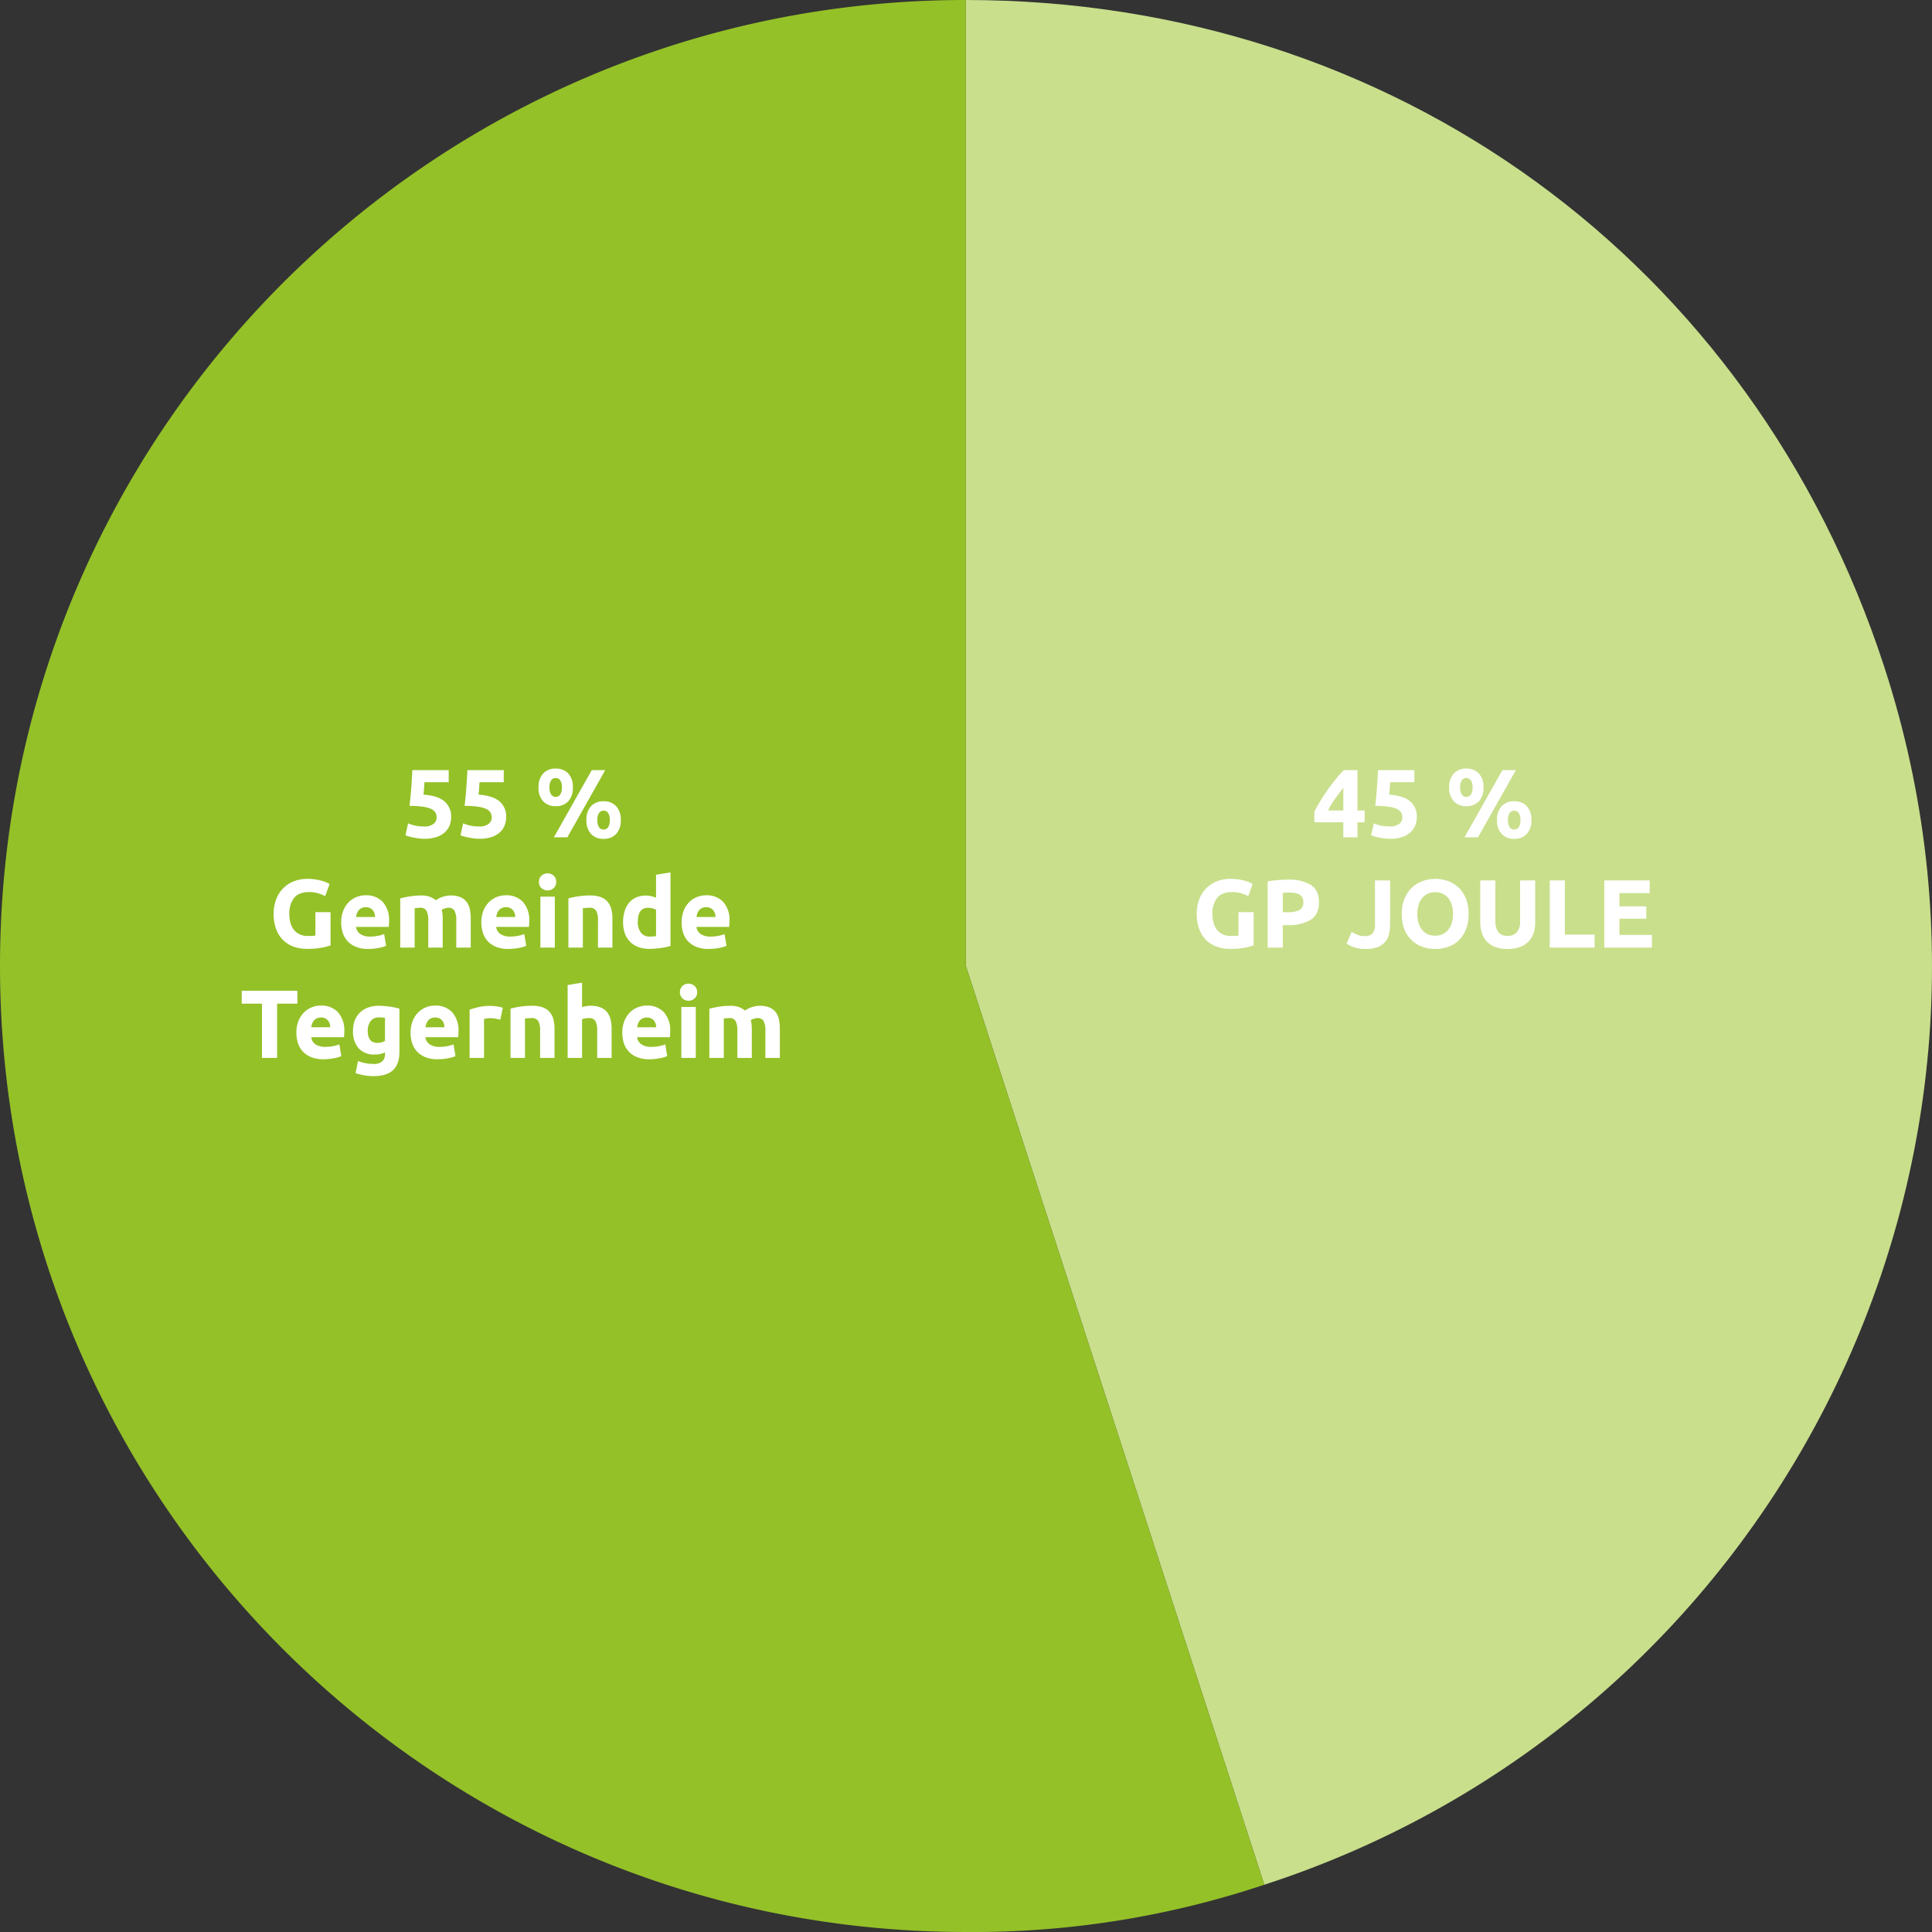 <?xml version="1.0" encoding="UTF-8"?>
<svg xmlns="http://www.w3.org/2000/svg" width="578" height="578" viewBox="0 0 578 578">
  <rect x="0" y="0" width="578" height="578" fill="#333333" stroke="none"/>
  <g transform="translate(-1058.506 -2172.536)">
    <g transform="translate(1058.506 2172.536)">
      <g transform="translate(288.958)">
        <path d="M516.351,348.026l89.294,274.859C757.425,573.56,840.487,410.521,791.173,258.72,751.72,137.284,644.022,59.027,516.351,59.027Z" transform="translate(-516.351 -59.027)" fill="#c9df8c"></path>
      </g>
      <path d="M729.04,348.025v-289c-159.588,0-288.964,129.389-288.964,289s129.376,289,288.964,289a274.7,274.7,0,0,0,89.294-14.144Z" transform="translate(-440.076 -59.027)" fill="#94c128"></path>
    </g>
    <path d="M-22.823-5.916A2.931,2.931,0,0,0-23.2-7.409,2.822,2.822,0,0,0-24.505-8.5,9.169,9.169,0,0,0-27-9.164,27.7,27.7,0,0,0-30.943-9.4q.319-2.7.522-5.481t.319-5.22h10.875v3.625h-7.25q-.058,1.044-.13,2.016t-.16,1.7q4.234.29,6.25,1.987A5.826,5.826,0,0,1-18.5-6.061a6.672,6.672,0,0,1-.493,2.581,5.552,5.552,0,0,1-1.479,2.059A7.02,7.02,0,0,1-22.953-.058a11.167,11.167,0,0,1-3.495.493,13.921,13.921,0,0,1-1.639-.1q-.856-.1-1.653-.261t-1.436-.333a5.579,5.579,0,0,1-.986-.348l.783-3.567a12.732,12.732,0,0,0,1.914.623,11.577,11.577,0,0,0,2.842.3,4.315,4.315,0,0,0,2.9-.8A2.43,2.43,0,0,0-22.823-5.916Zm16.472,0a2.931,2.931,0,0,0-.377-1.493A2.822,2.822,0,0,0-8.033-8.5a9.169,9.169,0,0,0-2.494-.667A27.7,27.7,0,0,0-14.471-9.4q.319-2.7.522-5.481t.319-5.22H-2.755v3.625h-7.25q-.058,1.044-.13,2.016t-.16,1.7q4.234.29,6.25,1.987A5.826,5.826,0,0,1-2.03-6.061,6.672,6.672,0,0,1-2.523-3.48,5.552,5.552,0,0,1-4-1.421,7.02,7.02,0,0,1-6.481-.058,11.167,11.167,0,0,1-9.976.435a13.921,13.921,0,0,1-1.639-.1q-.856-.1-1.653-.261T-14.7-.261a5.579,5.579,0,0,1-.986-.348l.783-3.567a12.732,12.732,0,0,0,1.914.623,11.577,11.577,0,0,0,2.842.3,4.315,4.315,0,0,0,2.9-.8A2.43,2.43,0,0,0-6.351-5.916Zm24.273-9.019a5.8,5.8,0,0,1-1.392,4.176,4.944,4.944,0,0,1-3.741,1.45,4.944,4.944,0,0,1-3.741-1.45,5.8,5.8,0,0,1-1.392-4.176,5.8,5.8,0,0,1,1.392-4.176,4.944,4.944,0,0,1,3.741-1.45,4.944,4.944,0,0,1,3.741,1.45A5.8,5.8,0,0,1,17.922-14.935Zm-3.277,0a3.5,3.5,0,0,0-.522-2.146,1.622,1.622,0,0,0-1.334-.667,1.611,1.611,0,0,0-1.349.667,3.577,3.577,0,0,0-.507,2.146,3.648,3.648,0,0,0,.507,2.16,1.6,1.6,0,0,0,1.349.682,1.611,1.611,0,0,0,1.334-.682A3.57,3.57,0,0,0,14.645-14.935ZM23.577-20.1h4.031L16.269,0H12.238ZM32.248-5.162A5.8,5.8,0,0,1,30.856-.986,4.944,4.944,0,0,1,27.115.464a4.944,4.944,0,0,1-3.741-1.45,5.8,5.8,0,0,1-1.392-4.176,5.8,5.8,0,0,1,1.392-4.176,4.944,4.944,0,0,1,3.741-1.45,4.944,4.944,0,0,1,3.741,1.45A5.8,5.8,0,0,1,32.248-5.162Zm-3.277,0a3.5,3.5,0,0,0-.522-2.146,1.622,1.622,0,0,0-1.334-.667,1.611,1.611,0,0,0-1.348.667,3.577,3.577,0,0,0-.507,2.146A3.648,3.648,0,0,0,25.766-3a1.6,1.6,0,0,0,1.348.682A1.611,1.611,0,0,0,28.449-3,3.57,3.57,0,0,0,28.971-5.162Zm-89.9,21.545q-3.161,0-4.568,1.755a7.468,7.468,0,0,0-1.406,4.8,9.644,9.644,0,0,0,.348,2.682,5.9,5.9,0,0,0,1.044,2.074,4.7,4.7,0,0,0,1.74,1.348,5.8,5.8,0,0,0,2.436.479q.754,0,1.291-.029a6.118,6.118,0,0,0,.943-.116V22.386h4.524v9.947a17.04,17.04,0,0,1-2.61.681,22.921,22.921,0,0,1-4.437.362,11.529,11.529,0,0,1-4.1-.7,8.579,8.579,0,0,1-3.146-2.03,9.062,9.062,0,0,1-2.016-3.277,12.87,12.87,0,0,1-.711-4.437,11.878,11.878,0,0,1,.783-4.466,9.62,9.62,0,0,1,2.146-3.292,9.048,9.048,0,0,1,3.2-2.045,11.021,11.021,0,0,1,3.929-.7,15.891,15.891,0,0,1,2.566.188A16.193,16.193,0,0,1-57,13.063a9.152,9.152,0,0,1,1.363.507q.537.261.769.406L-56.173,17.6a11.794,11.794,0,0,0-2.132-.856A9.066,9.066,0,0,0-60.929,16.383Zm9.541,9.106a9.329,9.329,0,0,1,.624-3.552A7.617,7.617,0,0,1-49.126,19.4a6.816,6.816,0,0,1,2.334-1.537,7.309,7.309,0,0,1,2.711-.522,6.739,6.739,0,0,1,5.133,1.986,8.185,8.185,0,0,1,1.885,5.844q0,.377-.029.826t-.058.8h-9.8A2.871,2.871,0,0,0-45.7,28.911a5.012,5.012,0,0,0,2.958.783,12.487,12.487,0,0,0,2.335-.218,8.812,8.812,0,0,0,1.87-.536l.58,3.509a5.967,5.967,0,0,1-.928.348,12.143,12.143,0,0,1-1.291.3q-.711.13-1.522.217a15.234,15.234,0,0,1-1.624.087,9.613,9.613,0,0,1-3.582-.609,6.976,6.976,0,0,1-2.523-1.668,6.618,6.618,0,0,1-1.479-2.508A9.937,9.937,0,0,1-51.388,25.489Zm10.15-1.653a4.46,4.46,0,0,0-.188-1.073,2.679,2.679,0,0,0-.493-.928,2.625,2.625,0,0,0-.841-.667,2.74,2.74,0,0,0-1.262-.261,2.9,2.9,0,0,0-1.247.246,2.577,2.577,0,0,0-.87.653,2.919,2.919,0,0,0-.536.943,6.185,6.185,0,0,0-.276,1.087Zm15.892,1.073a5.959,5.959,0,0,0-.536-2.958,1.99,1.99,0,0,0-1.841-.87q-.406,0-.841.044t-.841.1V33h-4.321V18.268q.551-.145,1.291-.3t1.566-.29q.826-.13,1.7-.2t1.711-.073a7.191,7.191,0,0,1,2.683.42,6.052,6.052,0,0,1,1.7,1,7.424,7.424,0,0,1,2.132-1.044,7.465,7.465,0,0,1,2.219-.377,7.619,7.619,0,0,1,3,.507,4.523,4.523,0,0,1,1.871,1.436,5.432,5.432,0,0,1,.957,2.2,14.224,14.224,0,0,1,.261,2.842V33h-4.321V24.909a5.959,5.959,0,0,0-.537-2.958,1.99,1.99,0,0,0-1.841-.87,3.892,3.892,0,0,0-.971.174,3.79,3.79,0,0,0-1.03.435,6.585,6.585,0,0,1,.261,1.406q.058.739.058,1.58V33h-4.321Zm15.892.58a9.329,9.329,0,0,1,.623-3.552A7.617,7.617,0,0,1-7.192,19.4a6.816,6.816,0,0,1,2.334-1.537,7.309,7.309,0,0,1,2.711-.522,6.739,6.739,0,0,1,5.133,1.986A8.185,8.185,0,0,1,4.872,25.17q0,.377-.029.826t-.058.8h-9.8A2.871,2.871,0,0,0-3.77,28.911a5.012,5.012,0,0,0,2.958.783,12.487,12.487,0,0,0,2.335-.218,8.812,8.812,0,0,0,1.871-.536l.58,3.509a5.967,5.967,0,0,1-.928.348,12.143,12.143,0,0,1-1.291.3q-.71.13-1.522.217a15.234,15.234,0,0,1-1.624.087A9.613,9.613,0,0,1-4.974,32.8,6.976,6.976,0,0,1-7.5,31.129a6.618,6.618,0,0,1-1.479-2.508A9.937,9.937,0,0,1-9.454,25.489ZM.7,23.836a4.46,4.46,0,0,0-.188-1.073,2.679,2.679,0,0,0-.493-.928,2.625,2.625,0,0,0-.841-.667,2.74,2.74,0,0,0-1.262-.261,2.9,2.9,0,0,0-1.247.246,2.577,2.577,0,0,0-.87.653,2.919,2.919,0,0,0-.536.943,6.185,6.185,0,0,0-.275,1.087ZM12.528,33H8.207V17.746h4.321Zm.406-19.662a2.372,2.372,0,0,1-.769,1.87,2.751,2.751,0,0,1-3.625,0,2.372,2.372,0,0,1-.769-1.87,2.372,2.372,0,0,1,.769-1.871,2.751,2.751,0,0,1,3.625,0A2.372,2.372,0,0,1,12.934,13.338Zm3.654,4.93a24.085,24.085,0,0,1,2.842-.594,23.354,23.354,0,0,1,3.654-.275,8.9,8.9,0,0,1,3.233.507,4.857,4.857,0,0,1,2.045,1.436,5.593,5.593,0,0,1,1.073,2.2,11.726,11.726,0,0,1,.319,2.842V33H25.433V24.909a5.825,5.825,0,0,0-.551-2.958,2.248,2.248,0,0,0-2.059-.87q-.464,0-.986.044t-.928.1V33H16.588Zm20.764,6.989a5.294,5.294,0,0,0,.9,3.219,3.1,3.1,0,0,0,2.668,1.218q.58,0,1.073-.044t.812-.1V21.69a3.755,3.755,0,0,0-1.059-.435,5.1,5.1,0,0,0-1.319-.174Q37.352,21.081,37.352,25.257Zm9.773,7.25q-.58.174-1.334.333t-1.581.276q-.826.116-1.682.188t-1.639.072a9.591,9.591,0,0,1-3.364-.551,6.758,6.758,0,0,1-2.494-1.58,6.858,6.858,0,0,1-1.552-2.494,9.518,9.518,0,0,1-.536-3.292,11.267,11.267,0,0,1,.464-3.349,7.29,7.29,0,0,1,1.334-2.538,5.71,5.71,0,0,1,2.132-1.595,7.146,7.146,0,0,1,2.885-.551,6.787,6.787,0,0,1,1.61.174,8.711,8.711,0,0,1,1.436.493v-6.9l4.321-.7Zm3.335-7.018a9.329,9.329,0,0,1,.624-3.552A7.617,7.617,0,0,1,52.722,19.4a6.816,6.816,0,0,1,2.334-1.537,7.309,7.309,0,0,1,2.711-.522A6.739,6.739,0,0,1,62.9,19.326a8.185,8.185,0,0,1,1.885,5.844q0,.377-.029.826t-.058.8H54.9a2.871,2.871,0,0,0,1.247,2.117,5.012,5.012,0,0,0,2.958.783,12.487,12.487,0,0,0,2.335-.218,8.812,8.812,0,0,0,1.87-.536l.58,3.509a5.967,5.967,0,0,1-.928.348,12.143,12.143,0,0,1-1.291.3q-.711.13-1.522.217a15.234,15.234,0,0,1-1.624.087A9.613,9.613,0,0,1,54.94,32.8a6.976,6.976,0,0,1-2.523-1.668,6.618,6.618,0,0,1-1.479-2.508A9.937,9.937,0,0,1,50.46,25.489Zm10.15-1.653a4.46,4.46,0,0,0-.188-1.073,2.679,2.679,0,0,0-.493-.928,2.625,2.625,0,0,0-.841-.667,2.74,2.74,0,0,0-1.262-.261,2.9,2.9,0,0,0-1.247.246,2.577,2.577,0,0,0-.87.653,2.919,2.919,0,0,0-.536.943,6.185,6.185,0,0,0-.276,1.087ZM-64.5,45.9V49.76h-6.061V66h-4.524V49.76h-6.061V45.9Zm-.29,12.586a9.329,9.329,0,0,1,.623-3.552A7.617,7.617,0,0,1-62.524,52.4a6.816,6.816,0,0,1,2.334-1.537,7.309,7.309,0,0,1,2.711-.522,6.739,6.739,0,0,1,5.133,1.986A8.185,8.185,0,0,1-50.46,58.17q0,.377-.029.826t-.058.8h-9.8A2.871,2.871,0,0,0-59.1,61.911a5.012,5.012,0,0,0,2.958.783,12.487,12.487,0,0,0,2.335-.217,8.812,8.812,0,0,0,1.87-.537l.58,3.509a5.967,5.967,0,0,1-.928.348,12.141,12.141,0,0,1-1.291.3q-.711.13-1.522.217a15.234,15.234,0,0,1-1.624.087,9.613,9.613,0,0,1-3.582-.609,6.976,6.976,0,0,1-2.523-1.667,6.618,6.618,0,0,1-1.479-2.508A9.937,9.937,0,0,1-64.786,58.489Zm10.15-1.653a4.46,4.46,0,0,0-.188-1.073,2.679,2.679,0,0,0-.493-.928,2.625,2.625,0,0,0-.841-.667,2.74,2.74,0,0,0-1.262-.261,2.9,2.9,0,0,0-1.247.246,2.577,2.577,0,0,0-.87.653,2.919,2.919,0,0,0-.536.943,6.185,6.185,0,0,0-.276,1.087Zm11.194,1.044q0,3.625,2.929,3.625a4.32,4.32,0,0,0,1.247-.174,4.737,4.737,0,0,0,.986-.406v-6.9q-.319-.058-.754-.1t-1.015-.044A2.974,2.974,0,0,0-42.6,55.009,4.682,4.682,0,0,0-43.442,57.88Zm9.483,6.206q0,3.741-1.9,5.554t-5.873,1.812a15.938,15.938,0,0,1-2.784-.246,17.348,17.348,0,0,1-2.581-.652l.754-3.625a12.665,12.665,0,0,0,2.132.638,12.54,12.54,0,0,0,2.537.232,3.51,3.51,0,0,0,2.625-.812A2.914,2.914,0,0,0-38.28,64.9v-.551a6.956,6.956,0,0,1-1.436.479,7.635,7.635,0,0,1-1.609.16,6.177,6.177,0,0,1-4.843-1.87A7.554,7.554,0,0,1-47.85,57.88a8.574,8.574,0,0,1,.522-3.06,6.51,6.51,0,0,1,1.522-2.363,6.8,6.8,0,0,1,2.451-1.522,9.4,9.4,0,0,1,3.277-.536q.783,0,1.61.072t1.639.188q.812.116,1.551.276t1.319.333Zm3.335-5.6A9.329,9.329,0,0,1-30,54.937,7.617,7.617,0,0,1-28.362,52.4a6.816,6.816,0,0,1,2.335-1.537,7.309,7.309,0,0,1,2.711-.522,6.739,6.739,0,0,1,5.133,1.986A8.185,8.185,0,0,1-16.3,58.17q0,.377-.029.826t-.058.8h-9.8a2.871,2.871,0,0,0,1.247,2.117,5.012,5.012,0,0,0,2.958.783,12.487,12.487,0,0,0,2.335-.217,8.812,8.812,0,0,0,1.871-.537l.58,3.509a5.967,5.967,0,0,1-.928.348,12.141,12.141,0,0,1-1.291.3q-.71.13-1.522.217a15.234,15.234,0,0,1-1.624.087,9.613,9.613,0,0,1-3.582-.609,6.976,6.976,0,0,1-2.523-1.667,6.618,6.618,0,0,1-1.479-2.508A9.937,9.937,0,0,1-30.624,58.489Zm10.15-1.653a4.46,4.46,0,0,0-.188-1.073,2.679,2.679,0,0,0-.493-.928A2.625,2.625,0,0,0-22,54.168a2.74,2.74,0,0,0-1.261-.261,2.9,2.9,0,0,0-1.247.246,2.577,2.577,0,0,0-.87.653,2.919,2.919,0,0,0-.537.943,6.185,6.185,0,0,0-.275,1.087Zm16.7-2.262q-.58-.145-1.363-.3a8.422,8.422,0,0,0-1.682-.16,7.8,7.8,0,0,0-.972.072,5.718,5.718,0,0,0-.856.16V66h-4.321V51.558a25.957,25.957,0,0,1,2.741-.769A15.791,15.791,0,0,1-6.7,50.427q.348,0,.841.043t.986.116q.493.072.986.174a4.639,4.639,0,0,1,.841.247Zm3.045-3.306a24.085,24.085,0,0,1,2.842-.594A23.354,23.354,0,0,1,5.771,50.4,8.9,8.9,0,0,1,9,50.905a4.857,4.857,0,0,1,2.045,1.436,5.593,5.593,0,0,1,1.073,2.2,11.726,11.726,0,0,1,.319,2.842V66H8.12V57.909a5.825,5.825,0,0,0-.551-2.958,2.248,2.248,0,0,0-2.059-.87q-.464,0-.986.043t-.928.1V66H-.725ZM16.356,66V44.192l4.321-.7V50.8a8.956,8.956,0,0,1,1.116-.276,7.012,7.012,0,0,1,1.319-.13,8.156,8.156,0,0,1,3.089.507,4.8,4.8,0,0,1,1.972,1.436,5.55,5.55,0,0,1,1.044,2.2,12.26,12.26,0,0,1,.3,2.842V66H25.2V57.909a5.959,5.959,0,0,0-.536-2.958,2.145,2.145,0,0,0-1.987-.87,5.542,5.542,0,0,0-1.087.1q-.507.1-.913.218V66Zm16.356-7.511a9.329,9.329,0,0,1,.624-3.552A7.617,7.617,0,0,1,34.974,52.4a6.816,6.816,0,0,1,2.334-1.537,7.309,7.309,0,0,1,2.711-.522,6.739,6.739,0,0,1,5.133,1.986,8.185,8.185,0,0,1,1.885,5.843q0,.377-.029.826t-.058.8h-9.8A2.871,2.871,0,0,0,38.4,61.911a5.012,5.012,0,0,0,2.958.783,12.487,12.487,0,0,0,2.335-.217,8.812,8.812,0,0,0,1.87-.537l.58,3.509a5.967,5.967,0,0,1-.928.348,12.141,12.141,0,0,1-1.291.3q-.711.13-1.522.217a15.234,15.234,0,0,1-1.624.087,9.613,9.613,0,0,1-3.582-.609,6.976,6.976,0,0,1-2.523-1.667,6.618,6.618,0,0,1-1.479-2.508A9.937,9.937,0,0,1,32.712,58.489Zm10.15-1.653a4.46,4.46,0,0,0-.188-1.073,2.679,2.679,0,0,0-.493-.928,2.625,2.625,0,0,0-.841-.667,2.74,2.74,0,0,0-1.262-.261,2.9,2.9,0,0,0-1.247.246,2.577,2.577,0,0,0-.87.653,2.919,2.919,0,0,0-.536.943,6.185,6.185,0,0,0-.276,1.087ZM54.694,66H50.373V50.746h4.321ZM55.1,46.338a2.372,2.372,0,0,1-.769,1.87,2.751,2.751,0,0,1-3.625,0,2.661,2.661,0,0,1,0-3.741,2.751,2.751,0,0,1,3.625,0A2.372,2.372,0,0,1,55.1,46.338ZM67.135,57.909a5.959,5.959,0,0,0-.537-2.958,1.99,1.99,0,0,0-1.841-.87q-.406,0-.841.043t-.841.1V66H58.754V51.268q.551-.145,1.291-.3t1.566-.29q.826-.131,1.7-.2t1.711-.072a7.191,7.191,0,0,1,2.683.42,6.052,6.052,0,0,1,1.7,1,8.08,8.08,0,0,1,4.35-1.421,7.619,7.619,0,0,1,3,.507,4.523,4.523,0,0,1,1.871,1.436,5.432,5.432,0,0,1,.957,2.2,14.223,14.223,0,0,1,.261,2.842V66H75.516V57.909a5.959,5.959,0,0,0-.536-2.958,1.99,1.99,0,0,0-1.841-.87,3.892,3.892,0,0,0-.971.174,3.79,3.79,0,0,0-1.03.435A6.585,6.585,0,0,1,71.4,56.1q.058.74.058,1.581V66H67.135Z" transform="translate(1211.969 2423.036)" fill="#fff"></path>
    <path d="M-24.012-14.819q-1.131,1.479-2.407,3.219a22.1,22.1,0,0,0-2.146,3.567h4.553Zm4.234-5.278V-8.033h2.146v3.538h-2.146V0h-4.234V-4.495h-8.671V-7.656q.638-1.276,1.595-2.885t2.132-3.306q1.174-1.7,2.479-3.32a36.255,36.255,0,0,1,2.61-2.929ZM-6.351-5.916a2.931,2.931,0,0,0-.377-1.493A2.822,2.822,0,0,0-8.033-8.5a9.169,9.169,0,0,0-2.494-.667A27.7,27.7,0,0,0-14.471-9.4q.319-2.7.522-5.481t.319-5.22H-2.755v3.625h-7.25q-.058,1.044-.13,2.016t-.16,1.7q4.234.29,6.25,1.987A5.826,5.826,0,0,1-2.03-6.061,6.672,6.672,0,0,1-2.523-3.48,5.552,5.552,0,0,1-4-1.421,7.02,7.02,0,0,1-6.481-.058,11.167,11.167,0,0,1-9.976.435a13.921,13.921,0,0,1-1.639-.1q-.856-.1-1.653-.261T-14.7-.261a5.579,5.579,0,0,1-.986-.348l.783-3.567a12.732,12.732,0,0,0,1.914.623,11.577,11.577,0,0,0,2.842.3,4.315,4.315,0,0,0,2.9-.8A2.43,2.43,0,0,0-6.351-5.916Zm24.273-9.019a5.8,5.8,0,0,1-1.392,4.176,4.944,4.944,0,0,1-3.741,1.45,4.944,4.944,0,0,1-3.741-1.45,5.8,5.8,0,0,1-1.392-4.176,5.8,5.8,0,0,1,1.392-4.176,4.944,4.944,0,0,1,3.741-1.45,4.944,4.944,0,0,1,3.741,1.45A5.8,5.8,0,0,1,17.922-14.935Zm-3.277,0a3.5,3.5,0,0,0-.522-2.146,1.622,1.622,0,0,0-1.334-.667,1.611,1.611,0,0,0-1.349.667,3.577,3.577,0,0,0-.507,2.146,3.648,3.648,0,0,0,.507,2.16,1.6,1.6,0,0,0,1.349.682,1.611,1.611,0,0,0,1.334-.682A3.57,3.57,0,0,0,14.645-14.935ZM23.577-20.1h4.031L16.269,0H12.238ZM32.248-5.162A5.8,5.8,0,0,1,30.856-.986,4.944,4.944,0,0,1,27.115.464a4.944,4.944,0,0,1-3.741-1.45,5.8,5.8,0,0,1-1.392-4.176,5.8,5.8,0,0,1,1.392-4.176,4.944,4.944,0,0,1,3.741-1.45,4.944,4.944,0,0,1,3.741,1.45A5.8,5.8,0,0,1,32.248-5.162Zm-3.277,0a3.5,3.5,0,0,0-.522-2.146,1.622,1.622,0,0,0-1.334-.667,1.611,1.611,0,0,0-1.348.667,3.577,3.577,0,0,0-.507,2.146A3.648,3.648,0,0,0,25.766-3a1.6,1.6,0,0,0,1.348.682A1.611,1.611,0,0,0,28.449-3,3.57,3.57,0,0,0,28.971-5.162ZM-57.2,16.383q-3.161,0-4.568,1.755a7.468,7.468,0,0,0-1.407,4.8,9.644,9.644,0,0,0,.348,2.682,5.9,5.9,0,0,0,1.044,2.074,4.7,4.7,0,0,0,1.74,1.348,5.8,5.8,0,0,0,2.436.479q.754,0,1.291-.029a6.118,6.118,0,0,0,.943-.116V22.386h4.524v9.947a17.04,17.04,0,0,1-2.61.681,22.921,22.921,0,0,1-4.437.362,11.529,11.529,0,0,1-4.1-.7,8.579,8.579,0,0,1-3.146-2.03,9.062,9.062,0,0,1-2.016-3.277,12.87,12.87,0,0,1-.711-4.437,11.878,11.878,0,0,1,.783-4.466,9.62,9.62,0,0,1,2.146-3.292,9.048,9.048,0,0,1,3.2-2.045,11.021,11.021,0,0,1,3.93-.7,15.891,15.891,0,0,1,2.566.188,16.193,16.193,0,0,1,1.972.435,9.152,9.152,0,0,1,1.363.507q.537.261.769.406L-52.447,17.6a11.794,11.794,0,0,0-2.132-.856A9.066,9.066,0,0,0-57.2,16.383Zm16.588-3.712a12.574,12.574,0,0,1,6.9,1.58q2.407,1.58,2.407,5.177,0,3.625-2.436,5.234a12.607,12.607,0,0,1-6.96,1.609h-1.421V33h-4.524V13.193a25.6,25.6,0,0,1,3.132-.406Q-41.861,12.671-40.615,12.671Zm.29,3.857q-.493,0-.971.029t-.826.058v5.8H-40.7a7.7,7.7,0,0,0,3.538-.638A2.452,2.452,0,0,0-35.974,19.4a2.853,2.853,0,0,0-.3-1.392,2.315,2.315,0,0,0-.87-.885,3.918,3.918,0,0,0-1.377-.464A11.377,11.377,0,0,0-40.325,16.528Zm30.3,9.715a11.211,11.211,0,0,1-.333,2.784,5.6,5.6,0,0,1-1.16,2.276,5.611,5.611,0,0,1-2.233,1.537,9.6,9.6,0,0,1-3.553.565,10.677,10.677,0,0,1-3.393-.478,9.5,9.5,0,0,1-2.349-1.117l1.508-3.509a12.892,12.892,0,0,0,1.8.87,5.647,5.647,0,0,0,2.088.377,3.048,3.048,0,0,0,2.378-.812,4.074,4.074,0,0,0,.725-2.726V12.9h4.524Zm8.149-3.306A9.134,9.134,0,0,0-1.508,25.6,6.1,6.1,0,0,0-.464,27.649,4.62,4.62,0,0,0,1.2,28.969a5.254,5.254,0,0,0,2.262.464,5.28,5.28,0,0,0,2.248-.464,4.589,4.589,0,0,0,1.682-1.319A6.1,6.1,0,0,0,8.439,25.6,9.134,9.134,0,0,0,8.8,22.937a9.282,9.282,0,0,0-.362-2.683A6.078,6.078,0,0,0,7.395,18.2a4.589,4.589,0,0,0-1.682-1.319,5.28,5.28,0,0,0-2.248-.464,5.119,5.119,0,0,0-2.262.479A4.766,4.766,0,0,0-.464,18.224a6.078,6.078,0,0,0-1.044,2.059A9.173,9.173,0,0,0-1.871,22.937Zm15.341,0a12.367,12.367,0,0,1-.768,4.538,9.333,9.333,0,0,1-2.1,3.277,8.632,8.632,0,0,1-3.175,1.986,11.536,11.536,0,0,1-3.958.667,11.243,11.243,0,0,1-3.886-.667,8.935,8.935,0,0,1-3.19-1.986,9.288,9.288,0,0,1-2.146-3.277,12.162,12.162,0,0,1-.783-4.538A11.775,11.775,0,0,1-5.728,18.4a9.67,9.67,0,0,1,2.189-3.292,9,9,0,0,1,3.19-2,10.954,10.954,0,0,1,3.813-.667,11.243,11.243,0,0,1,3.886.667,8.837,8.837,0,0,1,3.19,2A9.439,9.439,0,0,1,12.687,18.4,12.162,12.162,0,0,1,13.47,22.937ZM25.1,33.406a10.122,10.122,0,0,1-3.654-.594,6.806,6.806,0,0,1-2.538-1.653,6.6,6.6,0,0,1-1.479-2.523,10.367,10.367,0,0,1-.478-3.233V12.9h4.524V25.025A6.818,6.818,0,0,0,21.75,27.1,3.821,3.821,0,0,0,22.5,28.49a2.691,2.691,0,0,0,1.16.769,4.609,4.609,0,0,0,1.493.232,3.657,3.657,0,0,0,2.682-1.015,4.735,4.735,0,0,0,1.03-3.451V12.9h4.524V25.4A10.22,10.22,0,0,1,32.9,28.65a6.647,6.647,0,0,1-1.508,2.538,6.763,6.763,0,0,1-2.581,1.639A10.691,10.691,0,0,1,25.1,33.406Zm26.071-4.292V33H37.743V12.9h4.524V29.114ZM54.07,33V12.9H67.642v3.8H58.594v3.944h8.033v3.712H58.594V29.2h9.715V33Z" transform="translate(1484.403 2423.036)" fill="#fff"></path>
  </g>
</svg>
